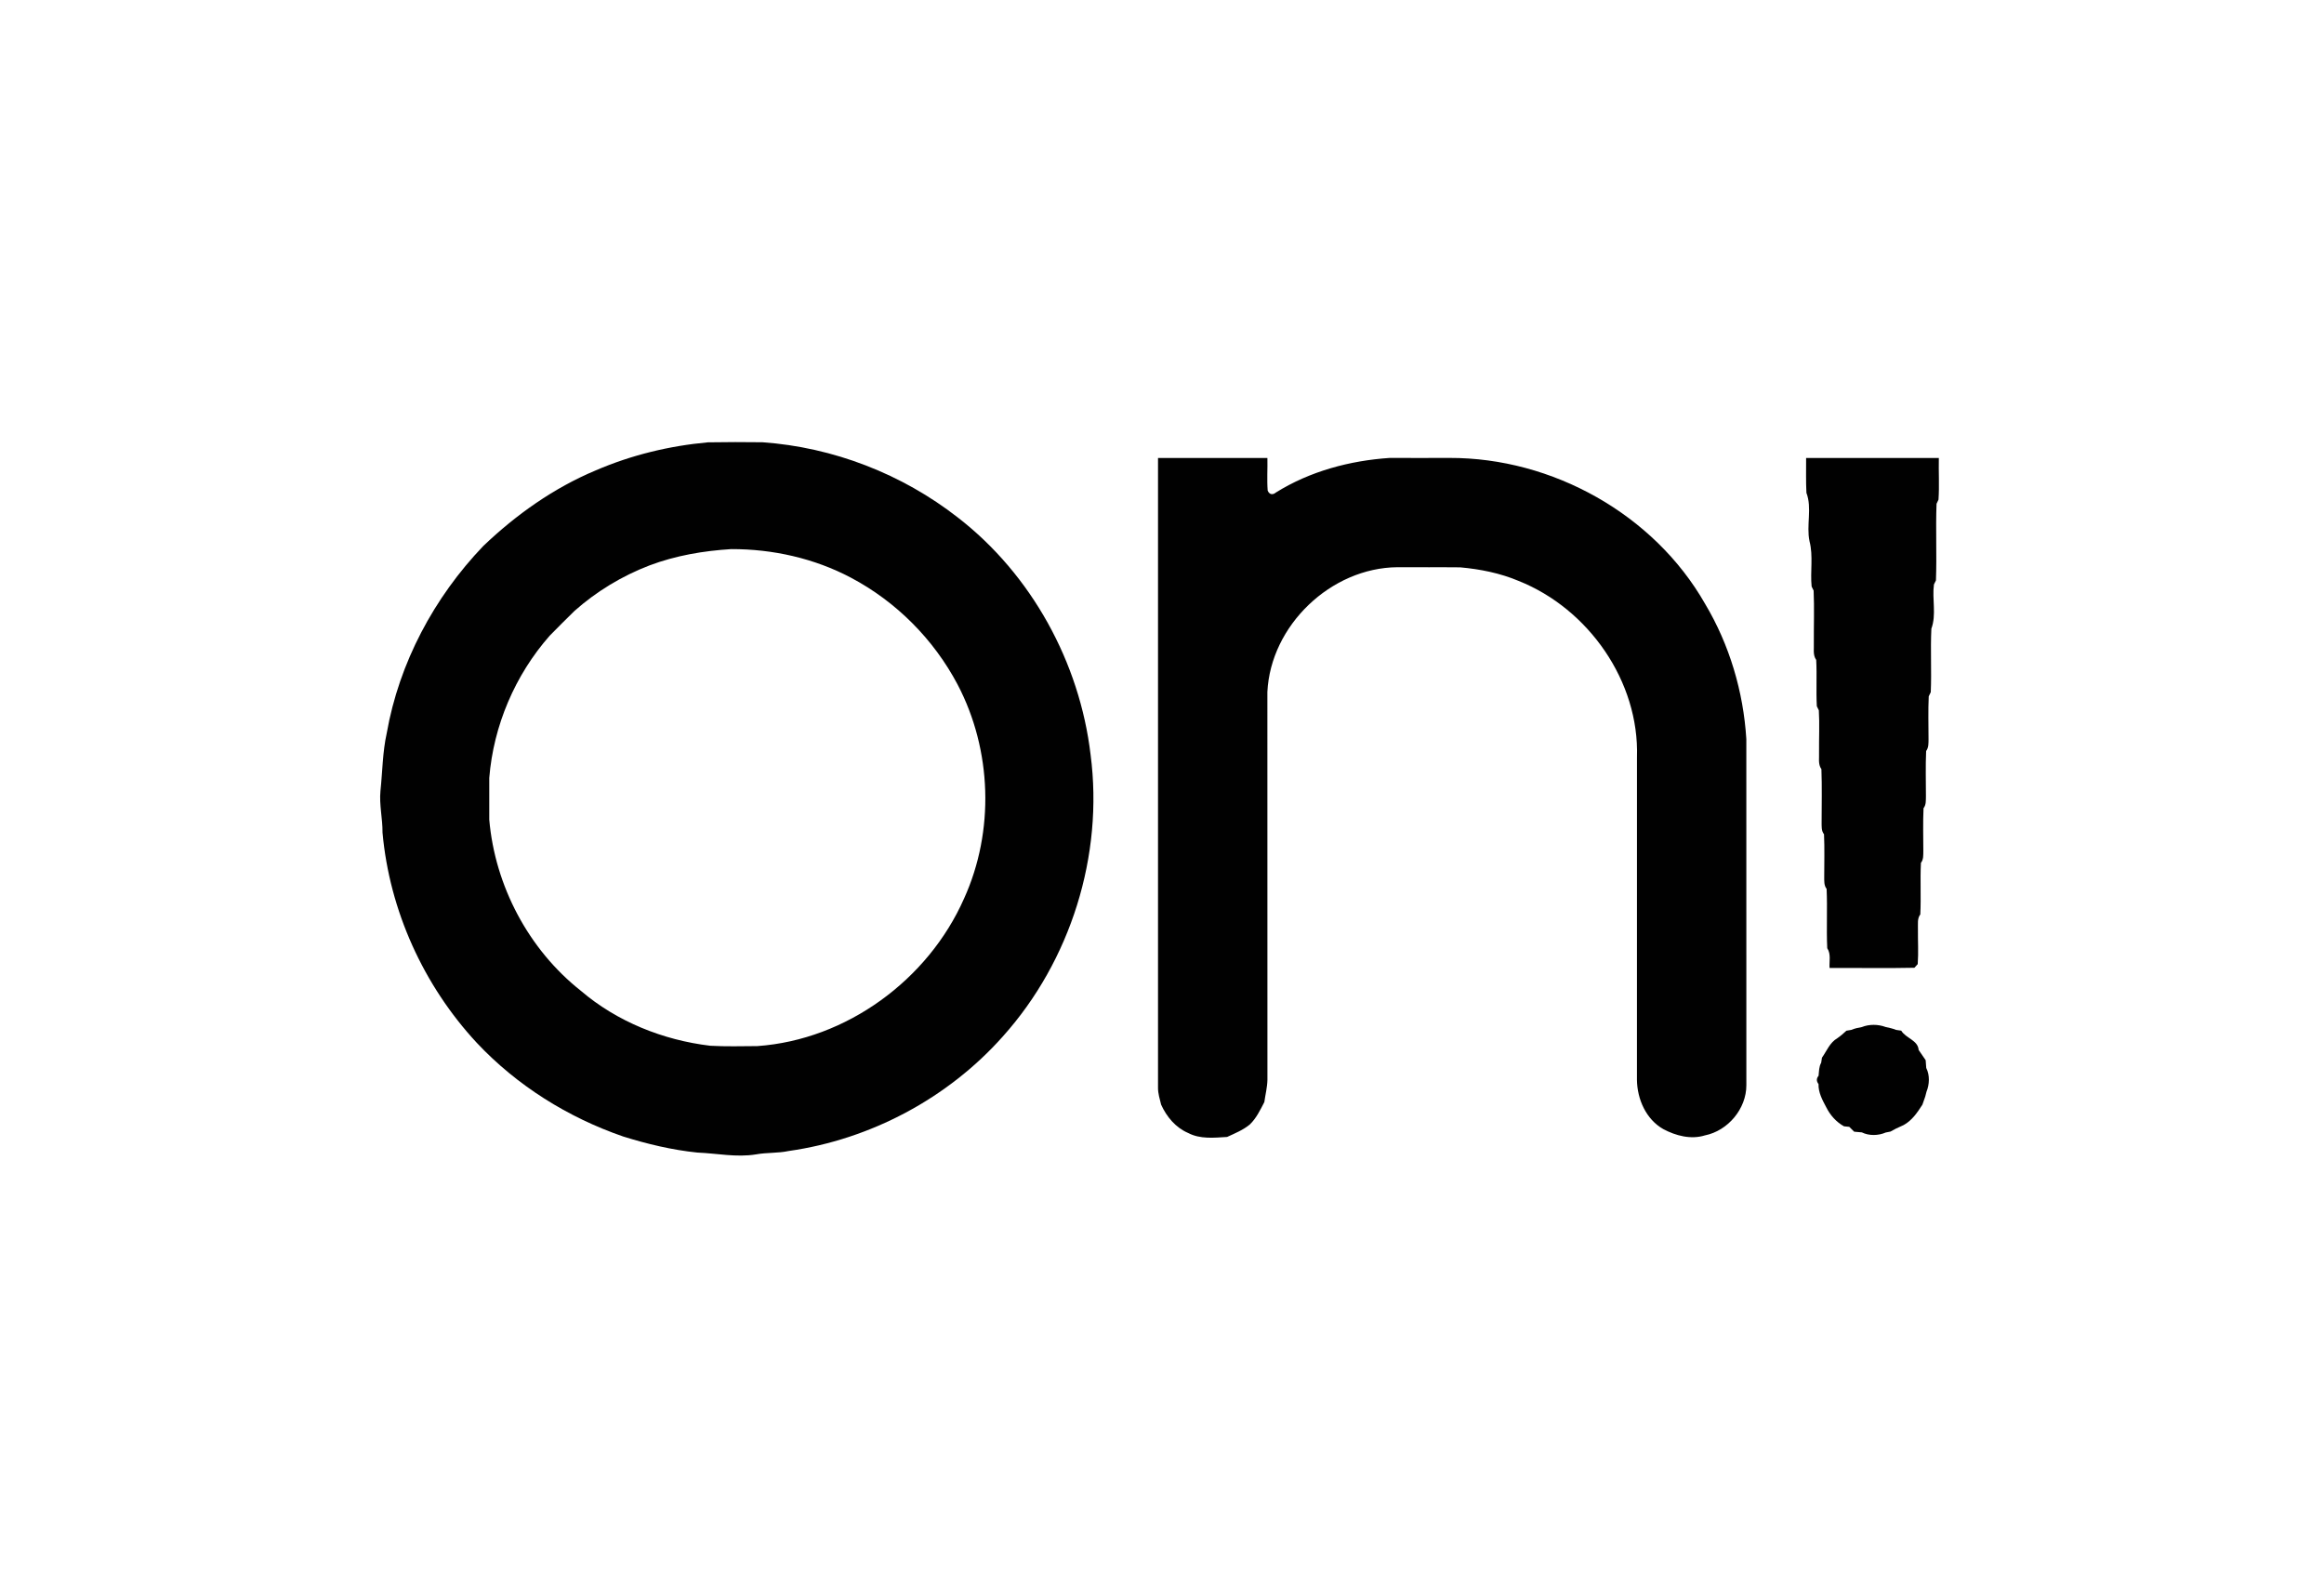 <?xml version="1.0" encoding="UTF-8" ?>
<!DOCTYPE svg PUBLIC "-//W3C//DTD SVG 1.1//EN" "http://www.w3.org/Graphics/SVG/1.1/DTD/svg11.dtd">
<svg width="893pt" height="613pt" viewBox="0 0 893 613" version="1.1" xmlns="http://www.w3.org/2000/svg">
<g id="#010101ff">
<path fill="#010101" opacity="1.00" d=" M 228.91 180.77 C 242.58 174.87 257.21 171.33 272.02 169.99 C 279.01 169.86 286.00 169.88 293.00 169.96 C 320.15 171.88 346.62 182.13 368.07 198.89 C 396.35 220.78 414.87 254.59 419.06 290.03 C 424.11 328.73 411.39 369.28 385.33 398.32 C 364.22 422.07 334.47 437.88 303.03 442.33 C 298.90 443.22 294.63 442.86 290.48 443.63 C 282.97 444.86 275.46 443.23 267.96 442.93 C 258.26 441.93 248.76 439.66 239.47 436.76 C 218.22 429.43 198.61 417.17 183.20 400.75 C 162.76 378.74 149.66 349.89 146.98 319.94 C 147.04 314.59 145.68 309.30 146.19 303.95 C 146.98 296.55 146.98 289.07 148.60 281.78 C 153.35 254.74 166.80 229.56 185.74 209.79 C 198.34 197.77 212.79 187.51 228.91 180.77 M 249.54 217.30 C 238.99 221.35 229.19 227.28 220.75 234.78 C 217.54 237.91 214.37 241.09 211.23 244.29 C 197.91 259.40 189.62 278.87 188.00 298.95 C 187.99 304.30 187.98 309.65 188.00 314.99 C 190.20 340.45 203.11 364.88 223.18 380.75 C 237.09 392.64 254.82 399.72 272.92 401.88 C 278.95 402.22 284.99 402.05 291.03 402.01 C 325.25 399.58 356.62 376.57 370.42 345.35 C 382.21 319.41 381.18 288.25 367.95 263.05 C 358.79 245.71 344.36 231.20 327.02 222.03 C 312.91 214.55 296.89 210.98 280.98 211.02 C 270.29 211.68 259.60 213.50 249.54 217.30 Z" />
<path fill="#010101" opacity="1.00" d=" M 444.97 176.00 C 458.98 175.99 472.99 176.00 487.00 176.00 C 487.10 180.19 486.78 184.39 487.11 188.57 C 487.80 190.10 489.03 190.30 490.28 189.26 C 503.37 181.09 518.71 177.00 534.02 175.98 C 541.67 175.99 549.33 176.02 556.99 175.98 C 596.46 175.87 635.55 197.60 655.18 232.05 C 664.56 247.76 669.90 265.78 671.03 284.01 C 671.03 328.35 671.01 372.69 671.04 417.03 C 671.06 426.10 663.98 434.55 655.10 436.33 C 649.73 438.00 643.93 436.47 639.12 433.91 C 632.49 430.15 629.10 422.42 629.00 415.02 C 629.01 373.68 628.99 332.34 629.01 291.00 C 629.95 261.87 610.39 233.97 583.57 223.26 C 576.44 220.25 568.77 218.72 561.09 218.03 C 553.05 217.94 545.01 218.06 536.98 217.98 C 511.39 218.18 488.22 240.37 486.99 265.93 C 487.02 315.61 486.98 365.29 487.01 414.96 C 486.96 417.85 486.21 420.67 485.82 423.53 C 484.25 426.56 482.74 429.75 480.23 432.15 C 477.65 434.28 474.51 435.55 471.51 436.93 C 466.52 437.23 461.17 437.83 456.57 435.41 C 451.77 433.37 448.26 429.17 446.16 424.50 C 445.64 422.36 444.95 420.24 444.97 418.02 C 444.96 337.35 444.97 256.68 444.97 176.00 Z" />
<path fill="#010101" opacity="1.00" d=" M 694.00 176.00 C 711.00 176.00 728.00 176.00 745.00 176.00 C 744.88 181.34 745.23 186.69 744.87 192.01 C 744.68 192.41 744.31 193.20 744.12 193.59 C 743.75 203.41 744.25 213.24 743.89 223.05 C 743.70 223.44 743.31 224.21 743.12 224.60 C 742.36 230.22 744.13 236.23 742.13 241.61 C 741.74 249.73 742.25 257.88 741.90 266.00 C 741.70 266.40 741.31 267.20 741.12 267.60 C 740.86 273.07 741.03 278.54 741.04 284.02 C 741.01 285.59 741.13 287.27 740.12 288.61 C 739.86 294.39 740.04 300.18 740.04 305.96 C 739.99 307.55 740.17 309.26 739.12 310.60 C 738.87 316.07 739.03 321.55 739.04 327.03 C 739.00 328.59 739.16 330.28 738.12 331.59 C 737.78 338.19 738.21 344.80 737.88 351.40 C 736.63 353.02 737.04 355.12 736.97 357.01 C 736.92 361.51 737.21 366.02 736.89 370.51 C 736.57 370.86 735.93 371.56 735.61 371.91 C 724.75 372.15 713.87 371.92 703.01 372.00 C 702.84 369.47 703.63 366.64 702.12 364.40 C 701.77 356.80 702.22 349.19 701.88 341.60 C 700.83 340.26 700.98 338.55 700.96 336.98 C 700.96 331.52 701.13 326.06 700.88 320.60 C 699.80 319.27 699.99 317.54 699.96 315.96 C 699.96 309.17 700.14 302.38 699.88 295.60 C 698.50 293.66 699.09 291.20 698.97 289.00 C 698.92 283.66 699.20 278.30 698.89 272.98 C 698.70 272.58 698.31 271.79 698.12 271.40 C 697.79 265.47 698.20 259.53 697.88 253.60 C 696.50 251.68 697.09 249.23 696.97 247.05 C 696.93 240.35 697.18 233.64 696.89 226.96 C 696.70 226.57 696.31 225.79 696.12 225.40 C 695.54 219.62 696.79 213.68 695.31 208.00 C 694.01 201.90 696.36 195.24 694.12 189.40 C 693.88 184.94 694.04 180.47 694.00 176.00 Z" />
<path fill="#010101" opacity="1.00" d=" M 715.42 394.69 C 718.29 393.55 721.69 393.60 724.58 394.68 C 725.92 394.98 727.29 395.25 728.58 395.79 C 729.08 395.86 730.06 396.01 730.55 396.08 C 732.33 399.02 736.98 399.75 737.24 403.49 C 738.15 404.79 739.05 406.11 739.94 407.44 C 740.00 408.42 740.07 409.41 740.16 410.41 C 741.57 413.18 741.41 416.74 740.25 419.58 C 740.13 420.04 739.89 420.97 739.77 421.43 C 739.39 422.44 739.03 423.46 738.70 424.49 C 736.79 427.50 734.71 430.57 731.51 432.34 C 730.51 432.78 729.52 433.24 728.54 433.71 C 728.01 434.00 726.94 434.58 726.41 434.86 C 725.95 434.95 725.04 435.13 724.59 435.22 C 721.77 436.46 718.18 436.54 715.41 435.17 C 714.42 435.07 713.45 434.98 712.48 434.91 C 712.01 434.44 711.06 433.51 710.58 433.04 C 710.08 432.99 709.07 432.89 708.56 432.84 C 705.52 431.14 703.24 428.55 701.70 425.45 C 700.23 422.67 698.67 419.84 698.77 416.59 C 697.92 415.52 697.92 414.47 698.79 413.41 C 698.98 411.72 698.91 409.94 699.79 408.41 C 699.87 407.93 700.02 406.96 700.09 406.47 C 701.91 403.89 703.11 400.66 705.97 399.00 C 707.23 398.15 708.37 397.13 709.49 396.10 C 709.97 396.02 710.92 395.86 711.40 395.78 C 712.67 395.20 714.05 394.97 715.42 394.69 Z" />
</g>
</svg>
